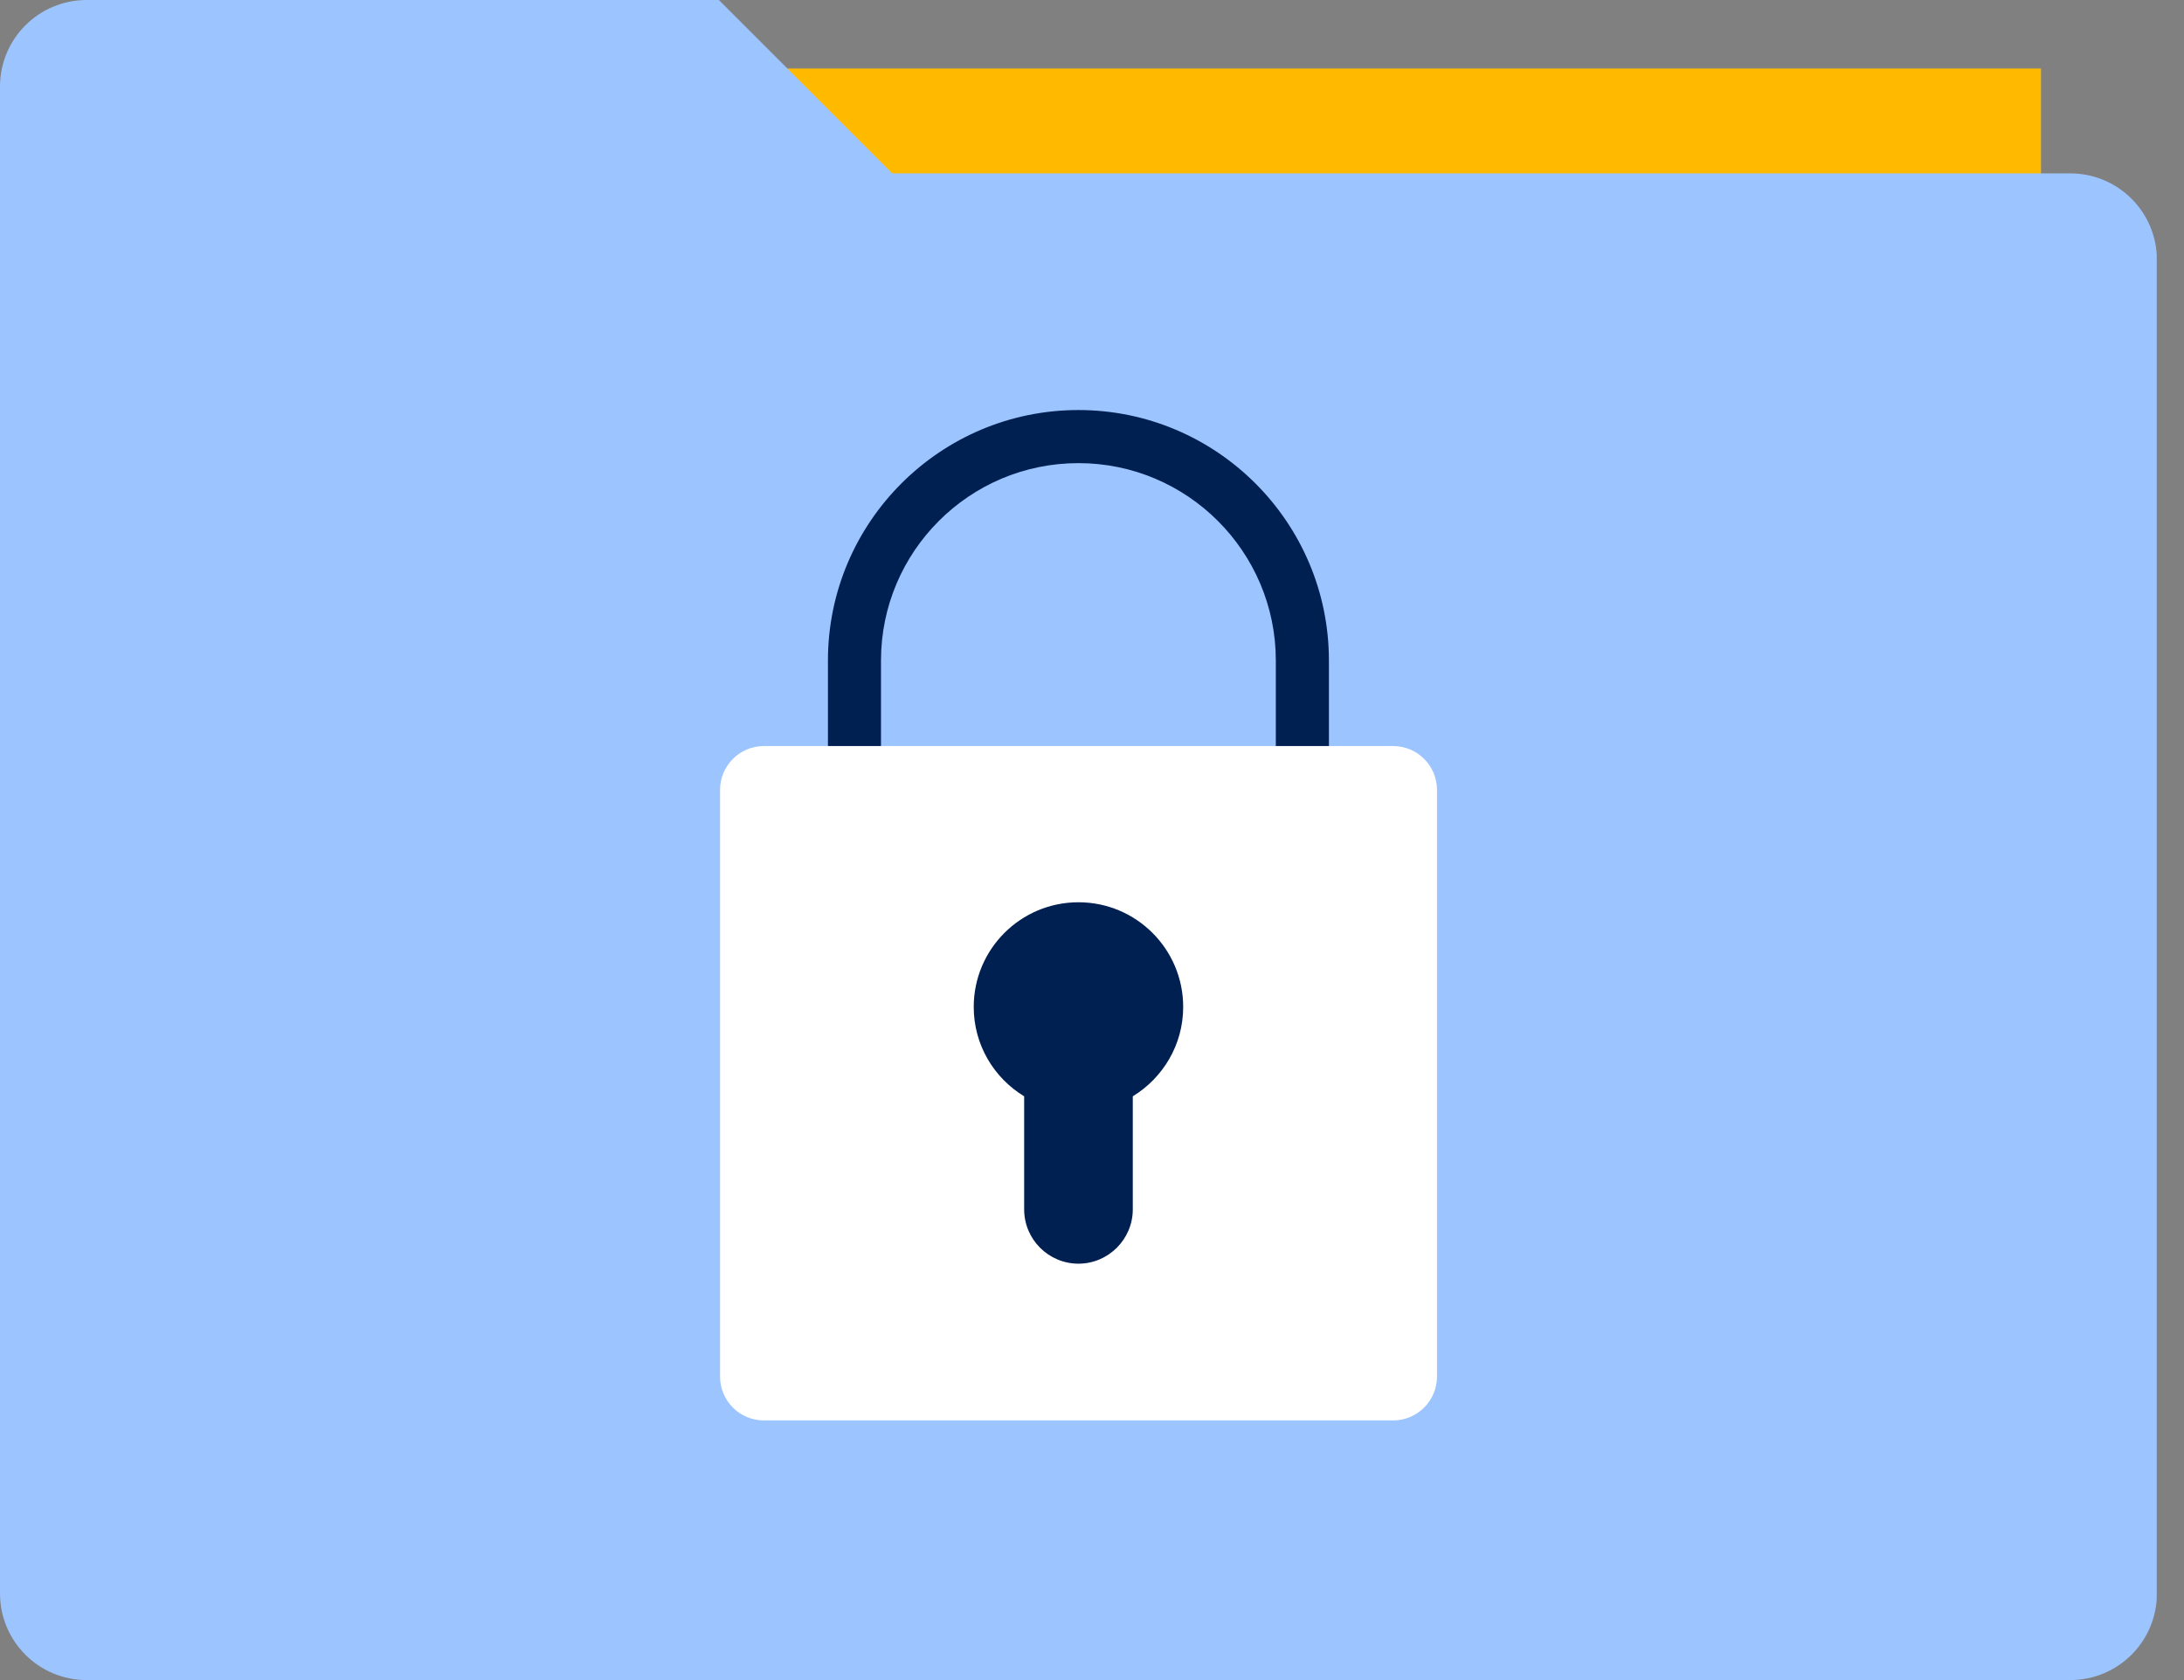 <svg width="65" height="50" viewBox="0 0 65 50" fill="none" xmlns="http://www.w3.org/2000/svg">
    <rect x="0" y="0" width="65" height="50" fill="#808080" stroke="none"/>
    <g clip-path="url(#clip0_5035_7234)">
        <path d="M60.744 2.039H3.441V41.125H60.744V2.039Z" fill="#FFBA00"/>
        <path d="M26.556 5.16L21.396 0H2.58C1.153 0 0 1.153 0 2.58V47.42C0 48.847 1.153 50 2.58 50H61.614C63.041 50 64.194 48.847 64.194 47.42V7.739C64.194 6.313 63.041 5.16 61.614 5.16H26.556Z" fill="#9CC4FF"/>
        <path d="M38.761 25.923C38.324 25.923 37.971 25.57 37.971 25.134V19.658C37.971 16.42 35.339 13.783 32.096 13.783C28.852 13.783 26.22 16.415 26.22 19.658V25.134C26.22 25.57 25.867 25.923 25.43 25.923C24.993 25.923 24.641 25.57 24.641 25.134V19.658C24.641 15.546 27.984 12.203 32.096 12.203C36.207 12.203 39.551 15.546 39.551 19.658V25.134C39.551 25.57 39.198 25.923 38.761 25.923Z" fill="#002052"/>
        <path d="M41.462 22.203H22.735C22.014 22.203 21.43 22.788 21.43 23.509V40.967C21.43 41.688 22.014 42.273 22.735 42.273H41.462C42.183 42.273 42.768 41.688 42.768 40.967V23.509C42.768 22.788 42.183 22.203 41.462 22.203Z" fill="white"/>
        <path d="M35.214 29.968C35.214 28.247 33.819 26.852 32.097 26.852C30.376 26.852 28.98 28.247 28.98 29.968C28.98 31.095 29.581 32.08 30.481 32.627V35.991C30.481 36.886 31.207 37.608 32.097 37.608C32.987 37.608 33.714 36.881 33.714 35.991V32.627C34.609 32.08 35.214 31.095 35.214 29.968Z" fill="#002052"/>
    </g>
    <defs>
        <clipPath id="clip0_5035_7234">
            <rect width="64.189" height="50" fill="white"/>
        </clipPath>
    </defs>
</svg>